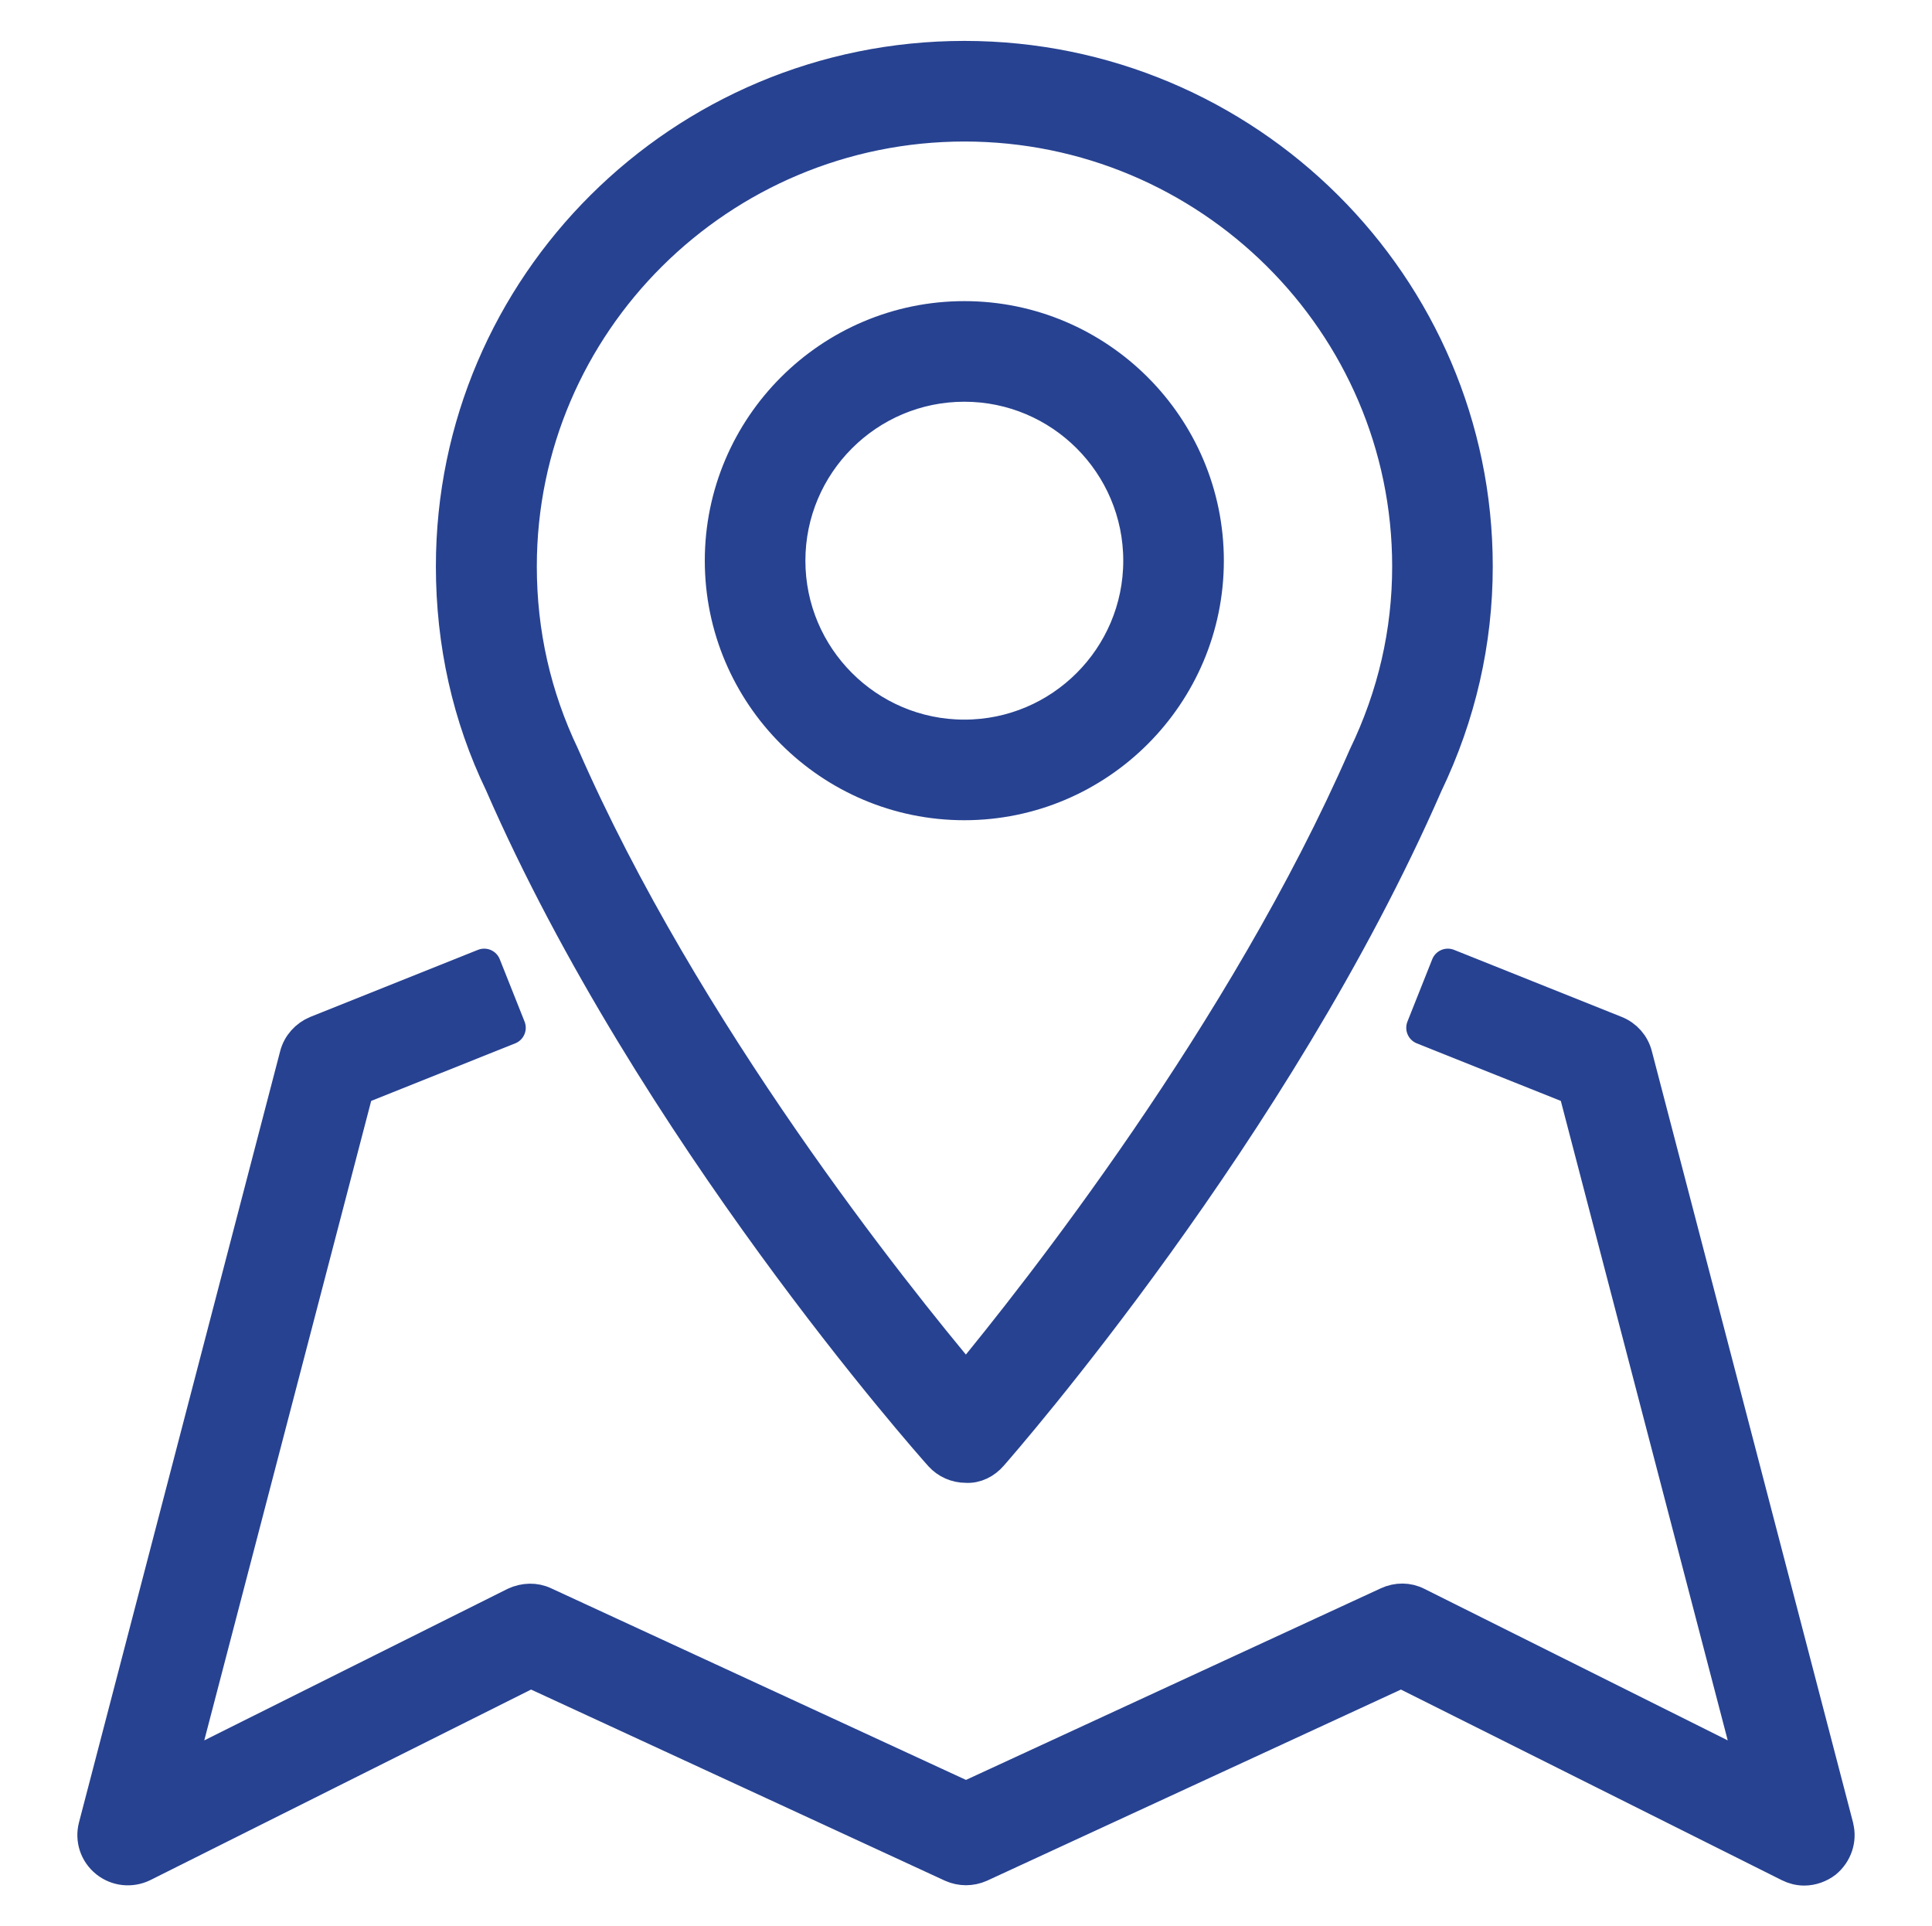 <?xml version="1.0" encoding="UTF-8"?><svg id="a" xmlns="http://www.w3.org/2000/svg" viewBox="0 0 57.62 57.44"><defs><style>.b{fill:#274291;stroke:#274291;stroke-linecap:round;stroke-linejoin:round;}</style></defs><path class="b" d="M28.06,43.39c.19.21.46.33.75.33.29.02.56-.12.75-.34.34-.39,8.48-9.7,12.97-19.99.99-2.06,1.49-4.25,1.49-6.5,0-8.36-6.84-15.17-15.26-15.17s-15.26,6.8-15.26,15.17c0,2.29.49,4.48,1.45,6.47,4.5,10.32,12.76,19.64,13.11,20.03ZM28.76,3.72c7.31,0,13.26,5.91,13.26,13.17,0,1.95-.43,3.85-1.31,5.67-3.6,8.24-9.78,16.05-11.9,18.62-2.15-2.56-8.42-10.38-12.03-18.65-.84-1.76-1.27-3.65-1.27-5.64,0-7.26,5.95-13.17,13.26-13.17Z"/><path class="b" d="M28.76,23.96c3.99,0,7.24-3.25,7.24-7.24s-3.25-7.24-7.24-7.24-7.24,3.25-7.24,7.24,3.25,7.24,7.24,7.24ZM28.76,11.48c2.89,0,5.24,2.35,5.24,5.24s-2.35,5.24-5.24,5.24-5.24-2.35-5.24-5.24,2.35-5.24,5.24-5.24Z"/><path class="b" d="M54.78,54.47l-6-23c-.08-.31-.3-.56-.6-.68l-5-2-.74,1.86,4.53,1.81,5.32,20.38-10.03-5.01c-.27-.14-.59-.14-.87-.01l-12.58,5.81-12.58-5.81c-.27-.13-.59-.12-.87.01l-10.03,5.01,5.32-20.38,4.53-1.81-.74-1.86-5,2c-.29.12-.52.37-.6.68l-6,23c-.1.38.03.78.34,1.03.31.25.73.29,1.08.12l11.57-5.79,12.56,5.8c.27.12.57.12.84,0l12.56-5.8,11.57,5.79c.14.07.29.11.45.11.22,0,.45-.08.63-.22.3-.25.44-.65.34-1.03Z"/></svg>